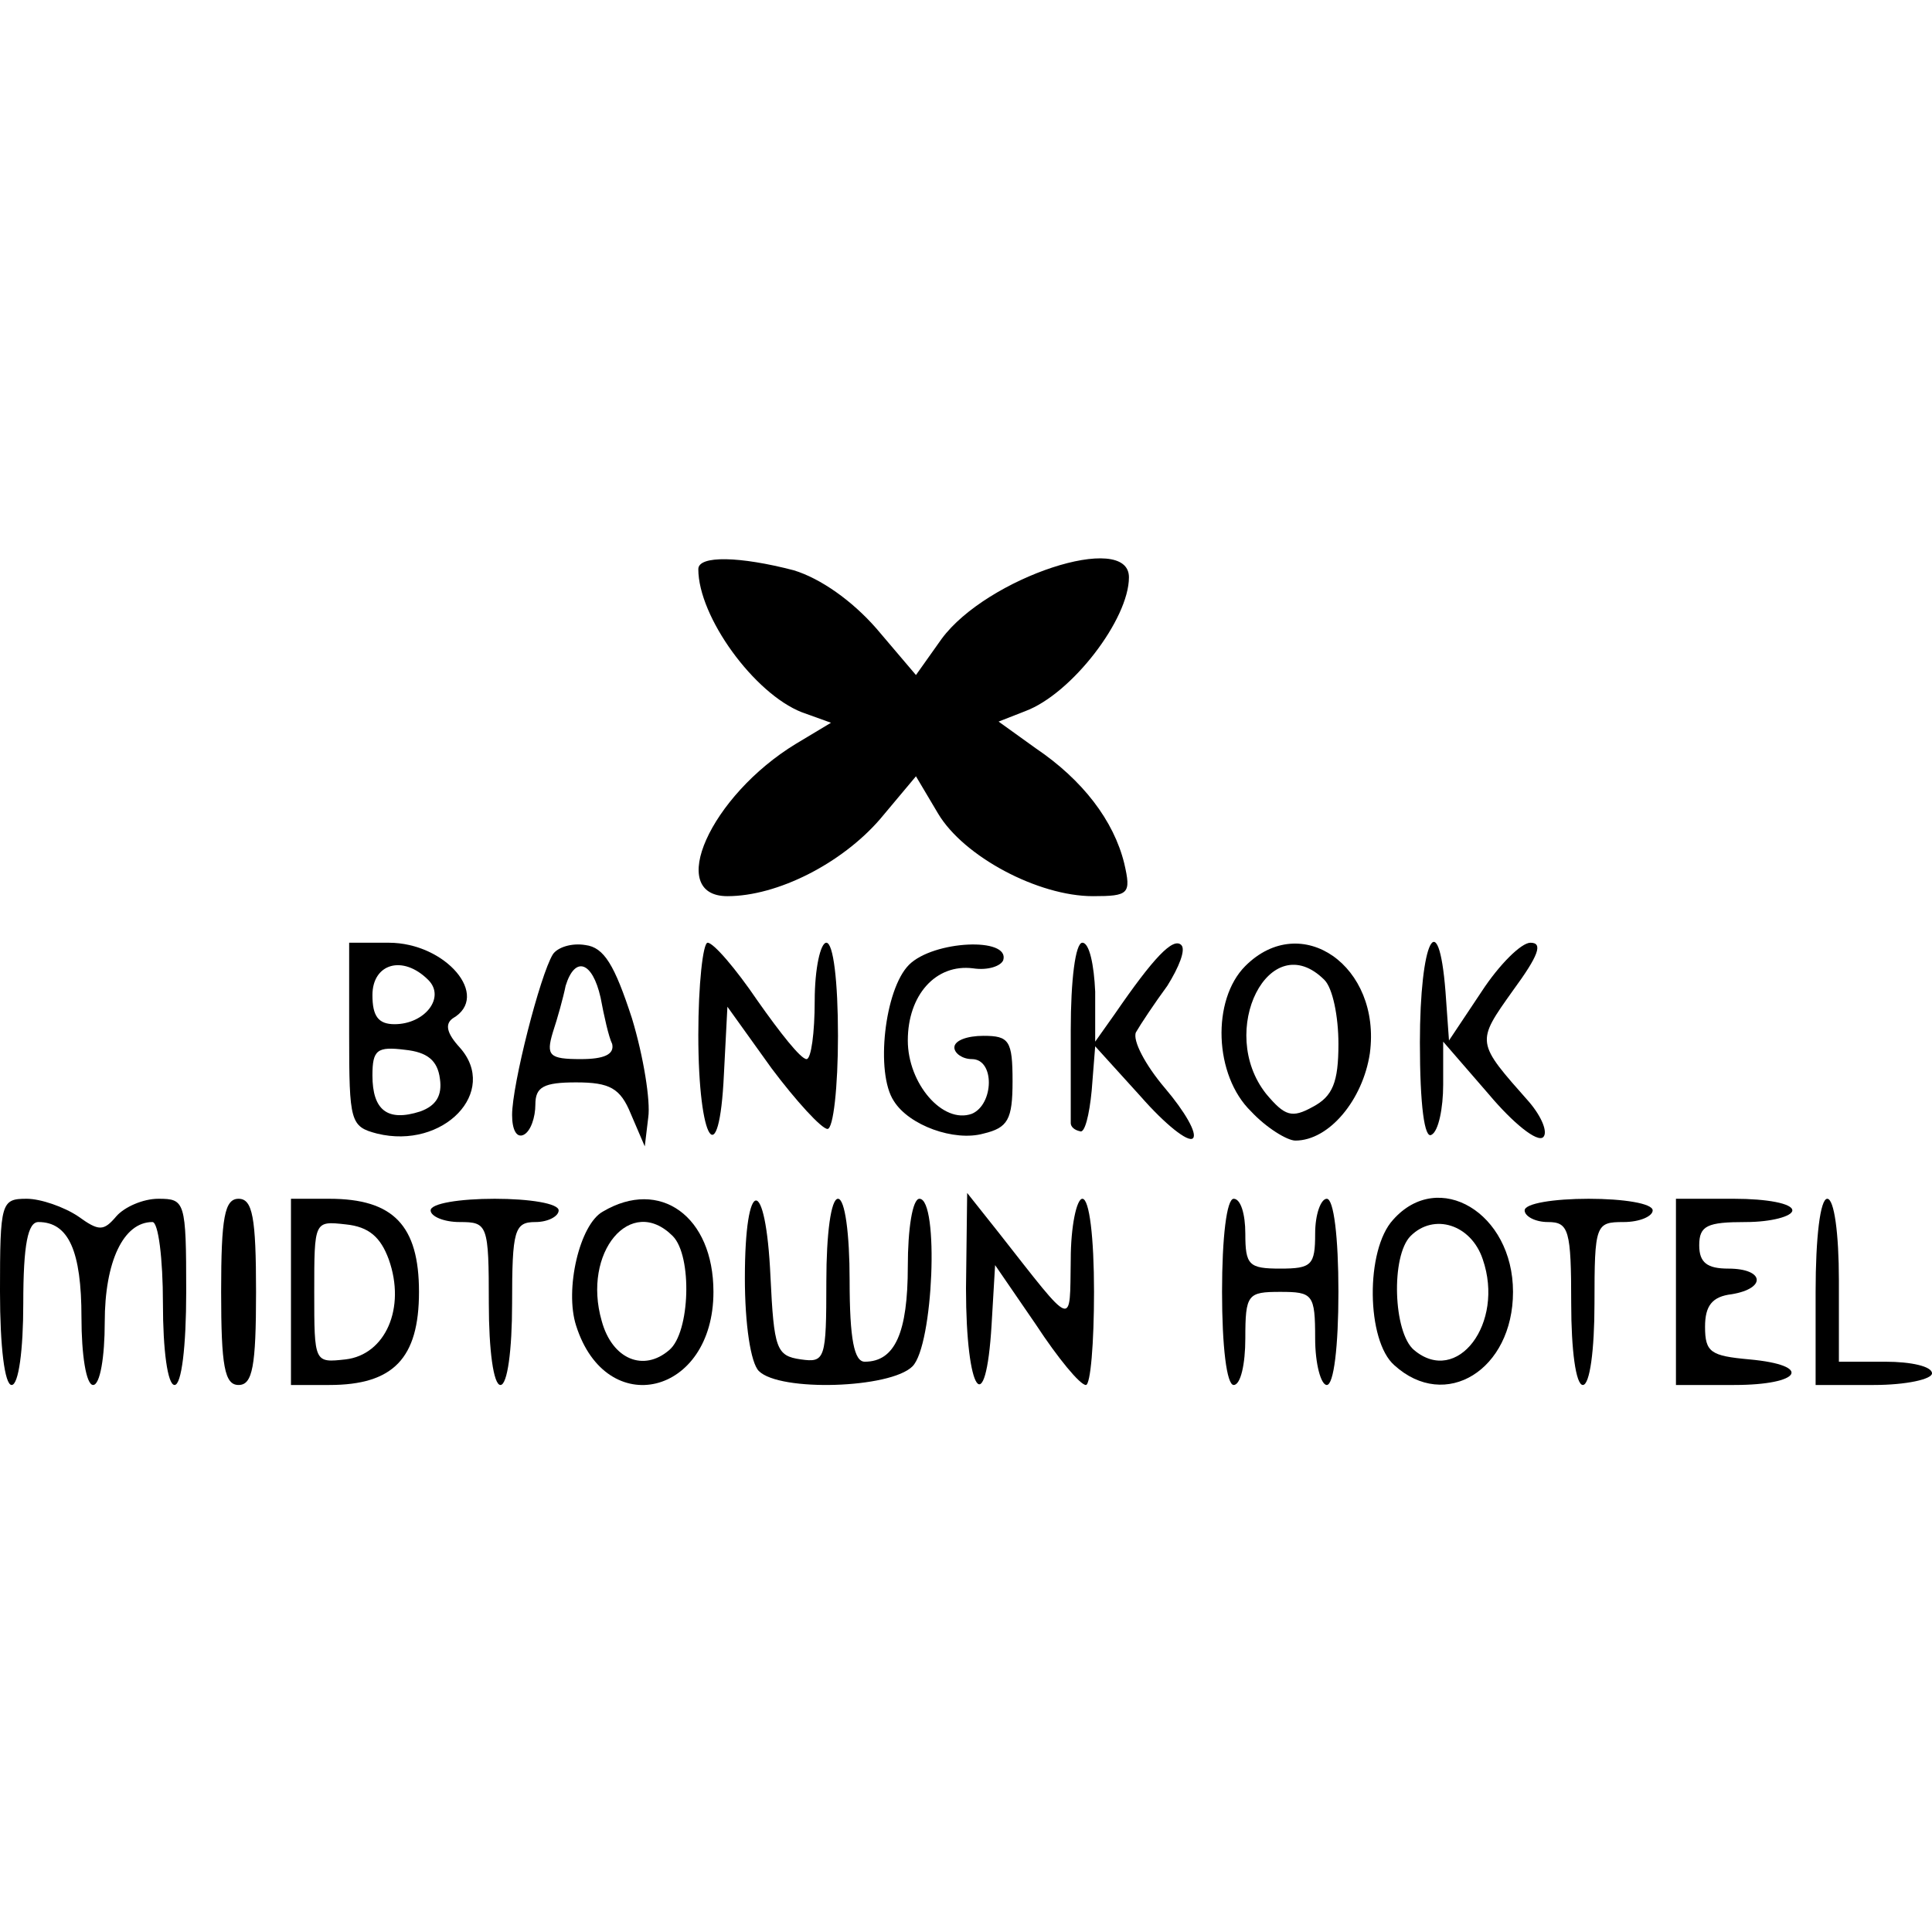 <?xml version="1.0" standalone="no"?>
<!DOCTYPE svg PUBLIC "-//W3C//DTD SVG 20010904//EN"
 "http://www.w3.org/TR/2001/REC-SVG-20010904/DTD/svg10.dtd">
<svg version="1.0" xmlns="http://www.w3.org/2000/svg"
 width="166pt" height="166pt" viewBox="0 0 166 166"
 preserveAspectRatio="xMidYMid meet">
<g transform="translate(0,166) scale(0.1,-0.1)"
fill="#000000" stroke="none">
<path d="M600 1171 c0 -41 48 -107 89 -123 l25 -9 -30 -18 c-74 -45 -112 -131
-59 -131 43 0 98 28 131 66 l31 37 19 -32 c22 -37 86 -71 133 -71 31 0 33 2
27 28 -9 37 -36 72 -76 99 l-32 23 23 9 c40 15 89 79 89 115 0 40 -122 0 -161
-53 l-22 -31 -34 40 c-21 24 -48 43 -71 50 -46 12 -82 13 -82 1z"/>
<path d="M300 771 c0 -75 1 -79 24 -85 57 -14 105 36 71 74 -11 12 -13 20 -6
25 33 19 -6 65 -55 65 l-34 0 0 -79z m68 47 c15 -15 -3 -38 -29 -38 -14 0 -19
7 -19 25 0 27 26 35 48 13z m10 -85 c2 -14 -3 -23 -17 -28 -28 -9 -41 1 -41
31 0 22 4 25 28 22 19 -2 28 -9 30 -25z"/>
<path d="M475 840 c-11 -18 -35 -112 -35 -138 0 -13 4 -20 10 -17 6 3 10 15
10 26 0 15 7 19 35 19 29 0 38 -5 47 -27 l12 -28 3 25 c2 14 -4 52 -14 85 -15
46 -24 61 -40 63 -12 2 -24 -2 -28 -8z m41 -37 c3 -16 7 -34 10 -40 2 -9 -7
-13 -27 -13 -27 0 -30 3 -24 23 4 12 9 30 11 40 8 26 23 21 30 -10z"/>
<path d="M600 771 c0 -93 18 -120 22 -34 l3 58 38 -53 c21 -28 43 -52 48 -52
5 0 9 36 9 80 0 47 -4 80 -10 80 -5 0 -10 -22 -10 -50 0 -27 -3 -50 -7 -50 -5
0 -23 23 -42 50 -19 28 -38 50 -43 50 -4 0 -8 -36 -8 -79z"/>
<path d="M781 831 c-21 -21 -29 -93 -13 -117 13 -21 52 -35 77 -28 21 5 25 12
25 45 0 35 -3 39 -25 39 -14 0 -25 -4 -25 -10 0 -5 7 -10 15 -10 20 0 19 -39
0 -47 -25 -9 -55 26 -55 63 0 39 24 66 56 62 13 -2 24 2 26 7 6 20 -60 17 -81
-4z"/>
<path d="M920 775 c0 -41 0 -77 0 -80 0 -3 3 -6 8 -7 4 -2 8 14 10 35 l3 38
39 -43 c21 -24 41 -40 45 -36 4 4 -7 23 -24 43 -17 20 -28 41 -25 48 4 7 16
25 27 40 10 16 16 31 12 35 -7 7 -24 -11 -57 -59 l-17 -24 0 43 c-1 23 -5 42
-11 42 -6 0 -10 -32 -10 -75z"/>
<path d="M1070 830 c-29 -29 -27 -94 5 -125 13 -14 31 -25 38 -25 29 0 58 35
64 75 10 75 -59 123 -107 75z m68 -12 c7 -7 12 -31 12 -55 0 -33 -5 -45 -22
-54 -18 -10 -24 -8 -40 11 -43 54 3 145 50 98z"/>
<path d="M1220 764 c0 -54 4 -83 10 -79 6 3 10 23 10 43 l0 37 39 -45 c21 -25
42 -42 47 -37 4 4 -1 17 -12 30 -46 52 -46 51 -14 96 22 30 26 41 15 41 -8 0
-27 -19 -42 -42 l-28 -42 -3 42 c-6 76 -22 44 -22 -44z"/>
<path d="M0 550 c0 -47 4 -80 10 -80 6 0 10 30 10 70 0 51 4 70 13 70 26 0 37
-25 37 -82 0 -32 4 -58 10 -58 6 0 10 24 10 54 0 52 16 86 41 86 5 0 9 -31 9
-70 0 -40 4 -70 10 -70 6 0 10 33 10 80 0 78 -1 80 -24 80 -13 0 -29 -7 -36
-15 -11 -13 -15 -13 -33 0 -12 8 -32 15 -44 15 -22 0 -23 -3 -23 -80z"/>
<path d="M190 550 c0 -64 3 -80 15 -80 12 0 15 16 15 80 0 64 -3 80 -15 80
-12 0 -15 -16 -15 -80z"/>
<path d="M250 550 l0 -80 33 0 c55 0 77 23 77 80 0 57 -22 80 -77 80 l-33 0 0
-80z m84 28 c15 -42 -3 -82 -37 -86 -27 -3 -27 -3 -27 58 0 61 0 61 27 58 20
-2 30 -11 37 -30z"/>
<path d="M370 620 c0 -5 11 -10 25 -10 24 0 25 -2 25 -70 0 -40 4 -70 10 -70
6 0 10 30 10 70 0 63 2 70 20 70 11 0 20 5 20 10 0 6 -25 10 -55 10 -30 0 -55
-4 -55 -10z"/>
<path d="M518 619 c-20 -11 -33 -67 -23 -98 26 -82 118 -60 118 29 0 65 -46
98 -95 69z m60 -21 c17 -17 15 -83 -3 -98 -22 -19 -49 -8 -58 25 -17 59 25
109 61 73z"/>
<path d="M640 562 c0 -40 5 -73 12 -80 18 -18 113 -15 132 4 18 18 23 144 6
144 -6 0 -10 -26 -10 -58 0 -57 -11 -82 -37 -82 -9 0 -13 19 -13 70 0 40 -4
70 -10 70 -6 0 -10 -30 -10 -71 0 -67 -1 -70 -22 -67 -21 3 -23 9 -26 71 -4
88 -22 87 -22 -1z"/>
<path d="M830 553 c0 -90 17 -115 22 -31 l3 51 35 -51 c19 -29 38 -52 43 -52
4 0 7 36 7 80 0 47 -4 80 -10 80 -5 0 -10 -24 -10 -52 -1 -59 4 -61 -62 23
l-27 34 -1 -82z"/>
<path d="M1050 550 c0 -47 4 -80 10 -80 6 0 10 18 10 40 0 38 2 40 30 40 28 0
30 -2 30 -40 0 -22 5 -40 10 -40 6 0 10 33 10 80 0 47 -4 80 -10 80 -5 0 -10
-13 -10 -30 0 -27 -3 -30 -30 -30 -27 0 -30 3 -30 30 0 17 -4 30 -10 30 -6 0
-10 -33 -10 -80z"/>
<path d="M1197 612 c-24 -26 -23 -104 1 -125 44 -40 102 -4 102 63 0 68 -64
106 -103 62z m77 -34 c19 -55 -22 -109 -59 -78 -18 15 -20 81 -3 98 20 20 52
10 62 -20z"/>
<path d="M1310 620 c0 -5 9 -10 20 -10 18 0 20 -7 20 -70 0 -40 4 -70 10 -70
6 0 10 30 10 70 0 68 1 70 25 70 14 0 25 5 25 10 0 6 -25 10 -55 10 -30 0 -55
-4 -55 -10z"/>
<path d="M1440 550 l0 -80 50 0 c58 0 68 17 13 22 -33 3 -38 6 -38 28 0 18 6
26 23 28 30 5 28 22 -3 22 -18 0 -25 5 -25 20 0 17 7 20 40 20 22 0 40 5 40
10 0 6 -22 10 -50 10 l-50 0 0 -80z"/>
<path d="M1560 550 l0 -80 50 0 c28 0 50 5 50 10 0 6 -18 10 -40 10 l-40 0 0
70 c0 40 -4 70 -10 70 -6 0 -10 -33 -10 -80z"/>
</g>
</svg>
